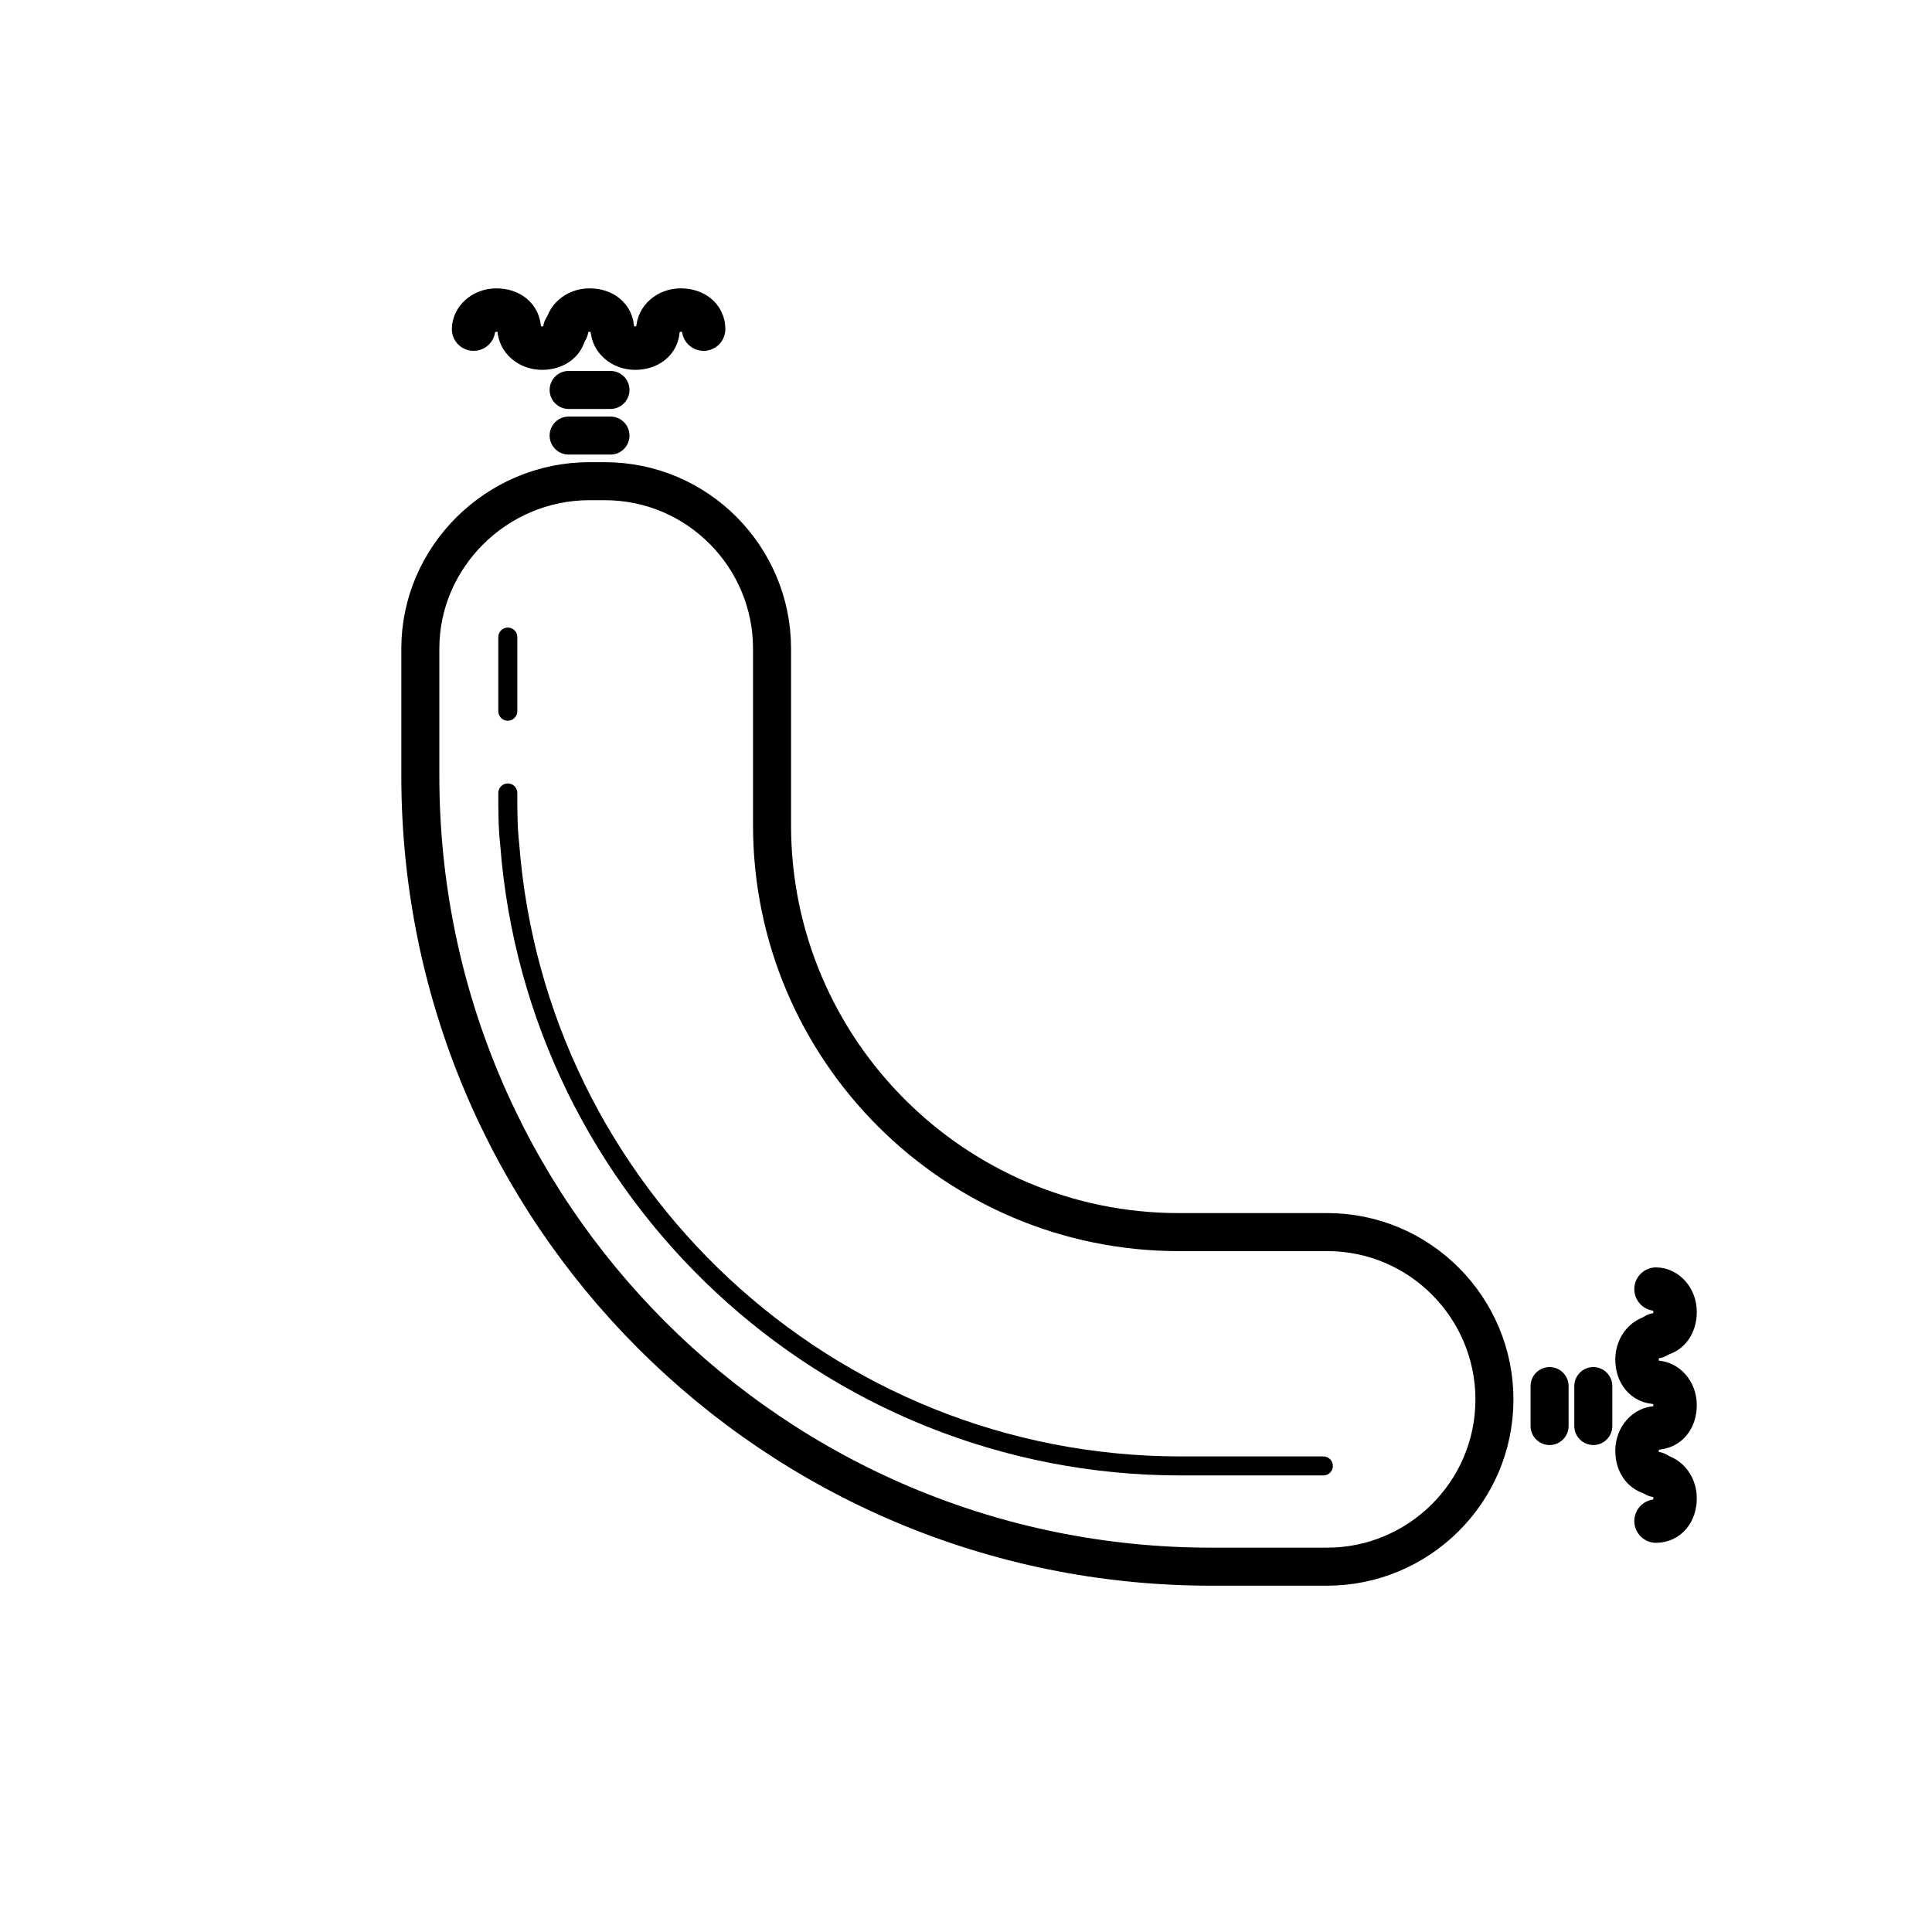 <?xml version="1.0" encoding="UTF-8"?>
<!-- Uploaded to: ICON Repo, www.svgrepo.com, Generator: ICON Repo Mixer Tools -->
<svg width="800px" height="800px" version="1.1" viewBox="144 144 512 512" xmlns="http://www.w3.org/2000/svg">
 <g fill="none" stroke="#000000" stroke-linecap="round" stroke-linejoin="round" stroke-miterlimit="10">
  <path transform="matrix(5.038 0 0 5.038 148.09 148.09)" d="m33.8 16.5c0-0.5 0.5-1 1.2-1s1.2 0.4 1.2 1" stroke-width="2.287"/>
  <path transform="matrix(5.038 0 0 5.038 148.09 148.09)" d="m24.1 16.5c0-0.5 0.5-1 1.2-1 0.7 0 1.2 0.4 1.2 1" stroke-width="2.287"/>
  <path transform="matrix(5.038 0 0 5.038 148.09 148.09)" d="m26.5 16.5c0 0.5 0.5 1 1.2 1 0.7 0 1.2-0.4 1.2-1" stroke-width="2.287"/>
  <path transform="matrix(5.038 0 0 5.038 148.09 148.09)" d="m29 16.5c0-0.5 0.5-1 1.2-1 0.7 0 1.2 0.4 1.2 1" stroke-width="2.287"/>
  <path transform="matrix(5.038 0 0 5.038 148.09 148.09)" d="m31.4 16.5c0 0.5 0.5 1 1.2 1 0.7 0 1.2-0.4 1.2-1" stroke-width="2.287"/>
  <path transform="matrix(5.038 0 0 5.038 148.09 148.09)" d="m30.2 24.5h0.799c4.9 0 8.8 4 8.8 8.8v9.3c0 11.8 9.6 21.4 21.4 21.4l7.8-7.75e-4c4.9 0 8.8 4 8.8 8.8 0 4.9-4 8.8-8.8 8.8h-6.1c-23 0-41.6-18.6-41.6-41.6v-6.7c0-4.8 4-8.8 8.9-8.8z" stroke-width="2"/>
  <path transform="matrix(5.038 0 0 5.038 148.09 148.09)" d="m29.1 22.1h2.2" stroke-width="2"/>
  <path transform="matrix(5.038 0 0 5.038 148.09 148.09)" d="m29.1 19.7h2.2" stroke-width="2"/>
  <path transform="matrix(5.038 0 0 5.038 148.09 148.09)" d="m86.3 76.8c0.5 0 1 0.5 1 1.2 0 0.7-0.4 1.2-1 1.2" stroke-width="2.287"/>
  <path transform="matrix(5.038 0 0 5.038 148.09 148.09)" d="m86.3 67c0.5 0 1 0.5 1 1.2 0 0.7-0.4 1.2-1 1.2" stroke-width="2.287"/>
  <path transform="matrix(5.038 0 0 5.038 148.09 148.09)" d="m86.3 69.5c-0.5 0-1 0.5-1 1.2 0 0.7 0.4 1.2 1 1.2" stroke-width="2.287"/>
  <path transform="matrix(5.038 0 0 5.038 148.09 148.09)" d="m86.3 71.9c0.5 0 1 0.5 1 1.2 0 0.7-0.4 1.2-1 1.2" stroke-width="2.287"/>
  <path transform="matrix(5.038 0 0 5.038 148.09 148.09)" d="m86.3 74.3c-0.5 0-1 0.5-1 1.2s0.4 1.2 1 1.2" stroke-width="2.287"/>
  <path transform="matrix(5.038 0 0 5.038 148.09 148.09)" d="m80.7 72.1v2.1" stroke-width="2"/>
  <path transform="matrix(5.038 0 0 5.038 148.09 148.09)" d="m83 72.1v2.1" stroke-width="2"/>
  <path transform="matrix(5.038 0 0 5.038 148.09 148.09)" d="m25.9 40.9c0 0.9 0 1.8 0.1 2.7 1.4 18.3 16.7 32.7 35.3 32.7h7.5"/>
  <path transform="matrix(5.038 0 0 5.038 148.09 148.09)" d="m25.9 32.7v3.9"/>
 </g>
</svg>